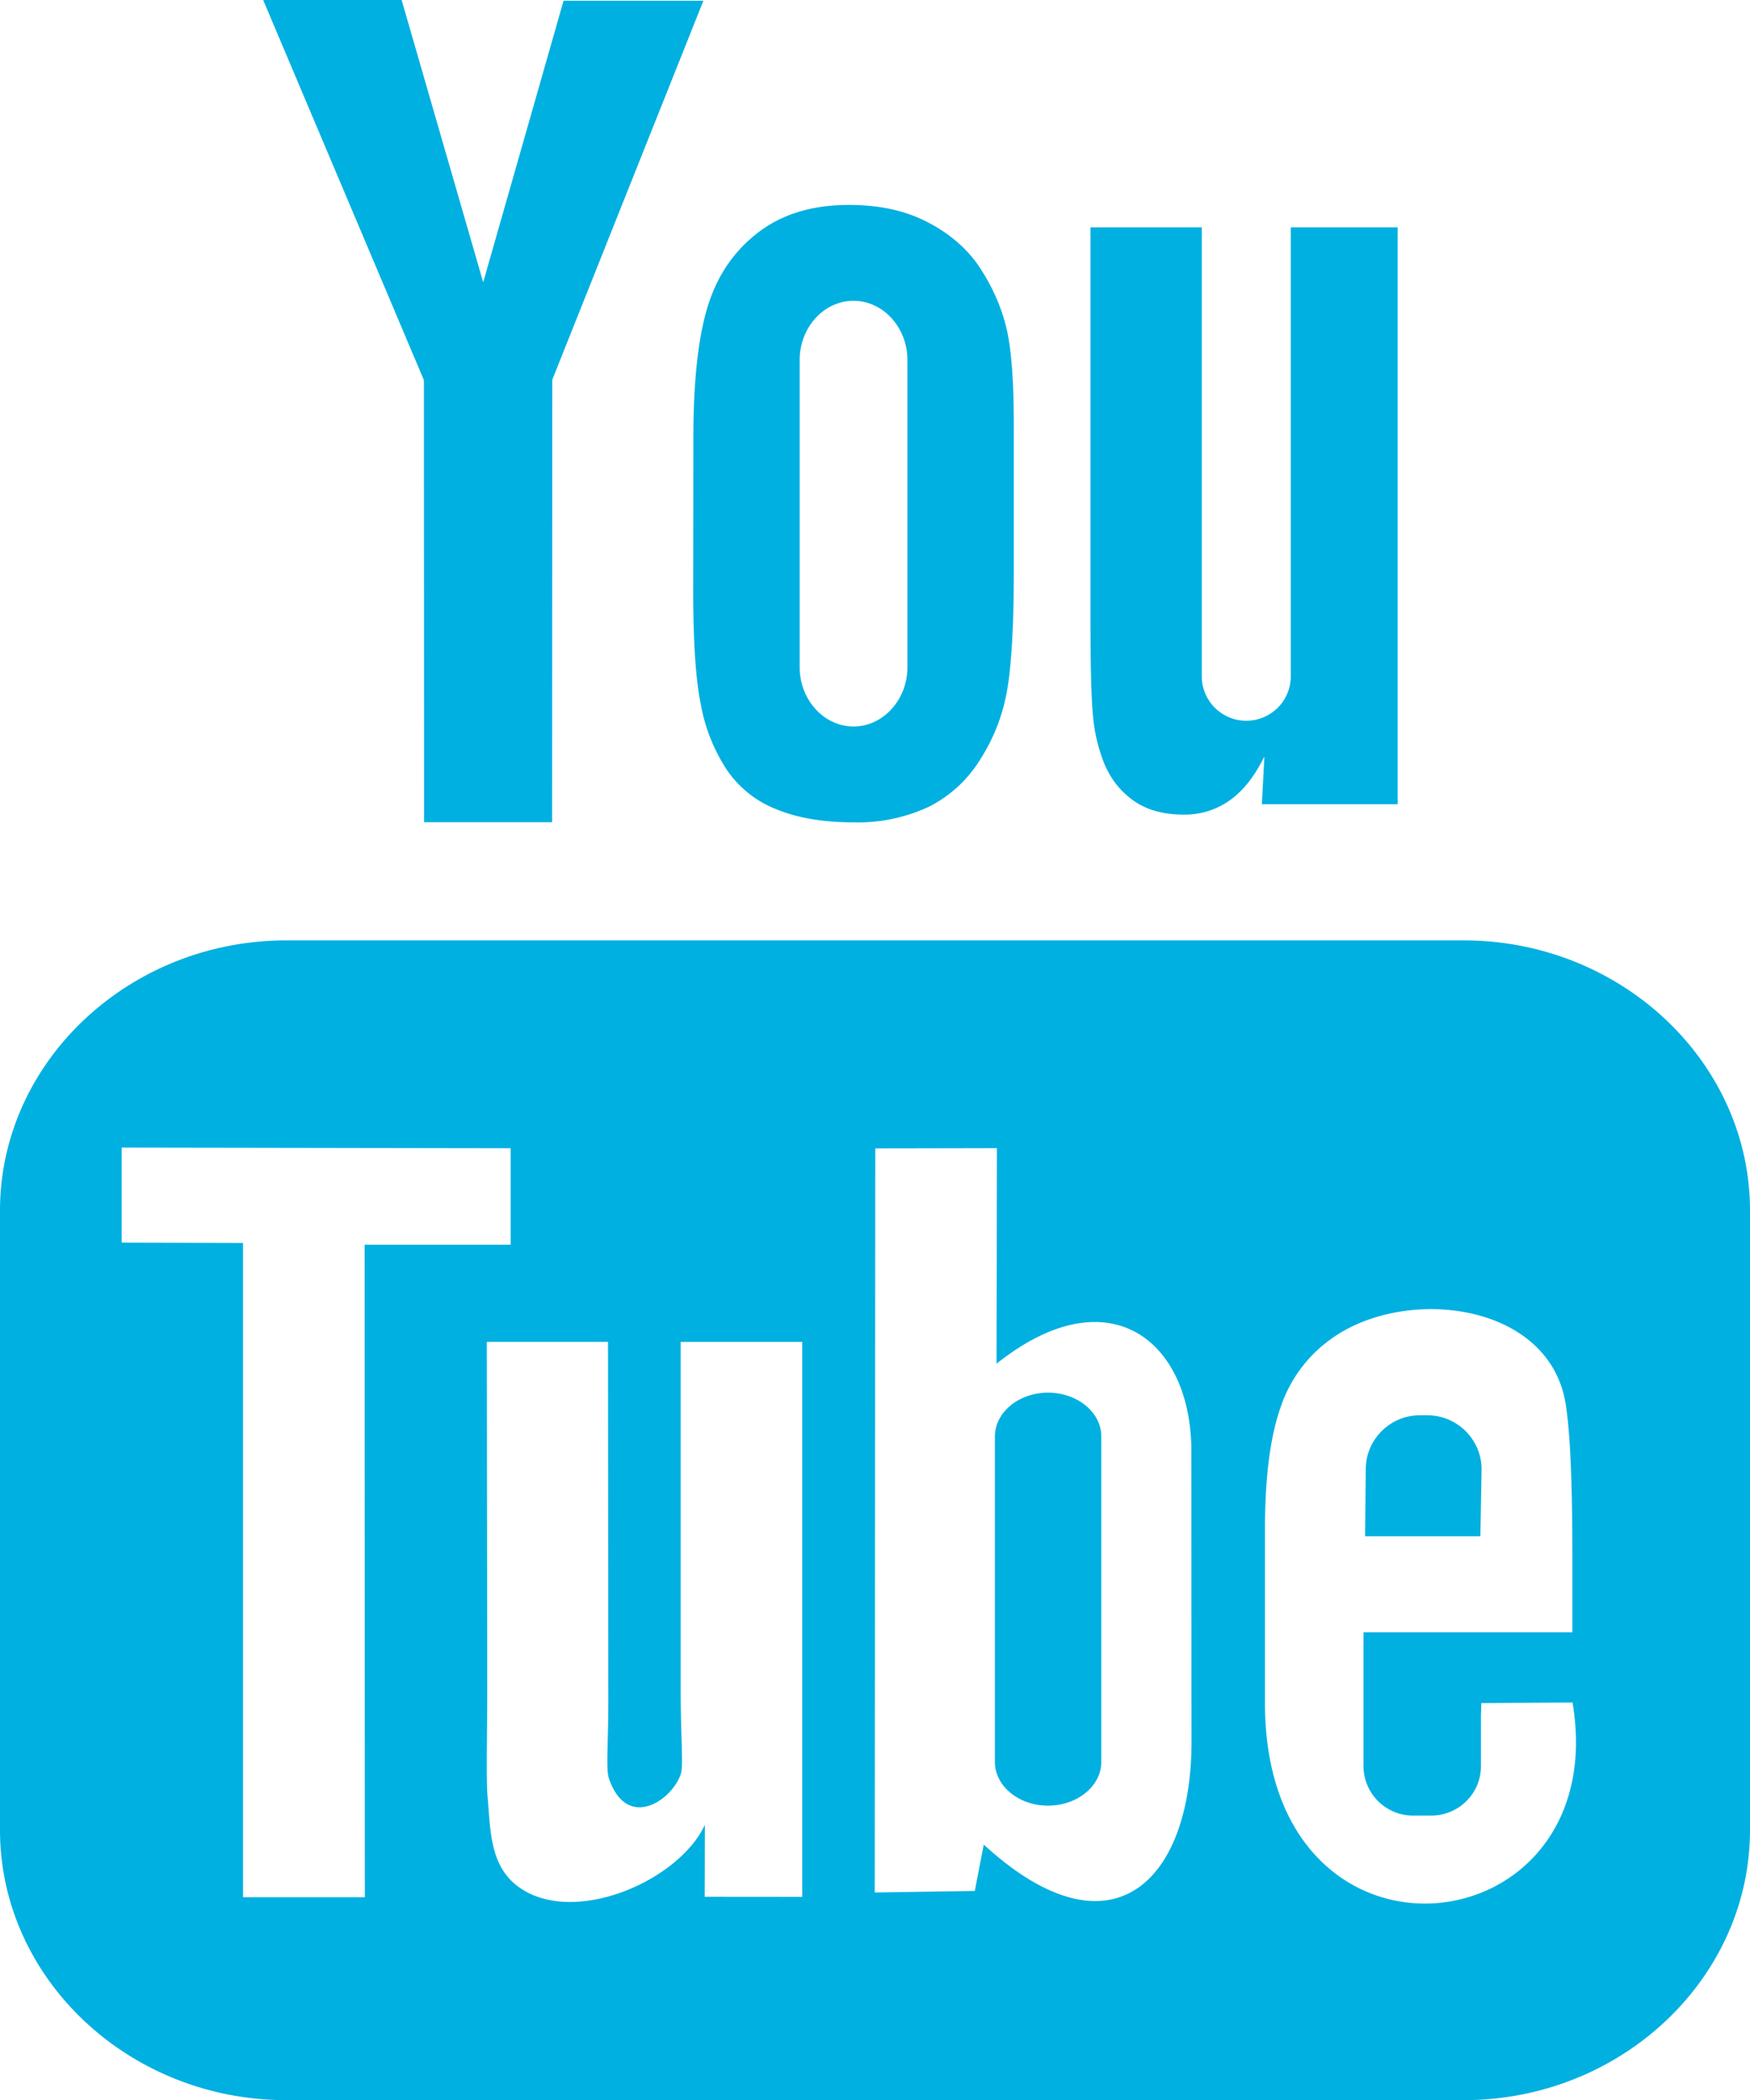 <svg xmlns="http://www.w3.org/2000/svg" width="21.665" height="26" xml:space="preserve"><path fill="#00B0E1" d="M18.327 19.019H16.9l.008-.829c0-.368.301-.669.67-.669h.091c.371 0 .673.301.673.669l-.015.829zm-5.353-1.778c-.362 0-.657.245-.657.542v4.03c0 .298.295.541.657.541.363 0 .66-.243.66-.541v-4.03c0-.299-.297-.542-.66-.542zm8.691-2.254v7.668c0 1.84-1.595 3.345-3.545 3.345H3.545C1.595 26 0 24.495 0 22.655v-7.668c0-1.839 1.595-3.345 3.545-3.345H18.12c1.95 0 3.545 1.506 3.545 3.345zm-17.148 8.5-.003-8.077h1.808v-1.195l-4.816-.008v1.177l1.503.004v8.1h1.508zm5.416-6.874H8.427v4.313c0 .625.038.938-.002 1.046-.122.334-.673.689-.889.037-.036-.115-.002-.46-.005-1.054l-.004-4.343h-1.5l.005 4.275c0 .655-.015 1.145.005 1.366.036.393.022.848.386 1.109.678.489 1.978-.072 2.303-.77l-.002.89 1.208.001v-6.87h.001zm4.818 4.94-.002-3.59c0-1.367-1.023-2.188-2.412-1.08l.005-2.669-1.506.003-.007 9.212 1.239-.019.111-.574c1.582 1.451 2.575.457 2.572-1.283zm4.717-.476-1.129.007c-.002.044-.002.095-.005.152v.631c0 .337-.276.61-.617.61h-.221a.614.614 0 0 1-.616-.61V20.208h2.586v-.973c0-.712-.018-1.423-.079-1.829-.185-1.288-1.99-1.491-2.902-.834a1.694 1.694 0 0 0-.632.853c-.13.369-.193.875-.193 1.517v2.141c0 3.559 4.324 3.055 3.808-.006zM13.672 9.456c.079.189.201.343.364.458.163.114.368.171.616.171a.962.962 0 0 0 .577-.18c.167-.12.306-.3.424-.54l-.031.591h1.681V2.814H15.98v5.558a.551.551 0 0 1-1.102 0V2.814H13.5V7.63c0 .614.01 1.023.031 1.229.017.207.065.406.141.597zM8.584 5.422c0-.686.056-1.22.171-1.606.114-.385.319-.694.616-.926.298-.235.678-.353 1.14-.353.389 0 .721.076.998.227.279.149.495.345.645.586.152.24.256.49.313.743.056.257.084.646.084 1.17v1.806c0 .662-.028 1.149-.08 1.459a2.312 2.312 0 0 1-.332.868 1.582 1.582 0 0 1-.645.594 2.075 2.075 0 0 1-.912.191c-.382 0-.706-.052-.972-.163a1.322 1.322 0 0 1-.617-.495 2.192 2.192 0 0 1-.317-.802c-.064-.312-.094-.781-.094-1.408l.002-1.891zM9.9 8.26c0 .403.3.734.667.734.366 0 .667-.331.667-.734V4.458c0-.404-.301-.734-.667-.734-.367 0-.667.329-.667.734V8.26zm-4.65 1.919h1.585l.002-5.477L8.708.009H6.977l-.995 3.486L4.972 0H3.258l1.99 4.706.002 5.473z"/></svg>
